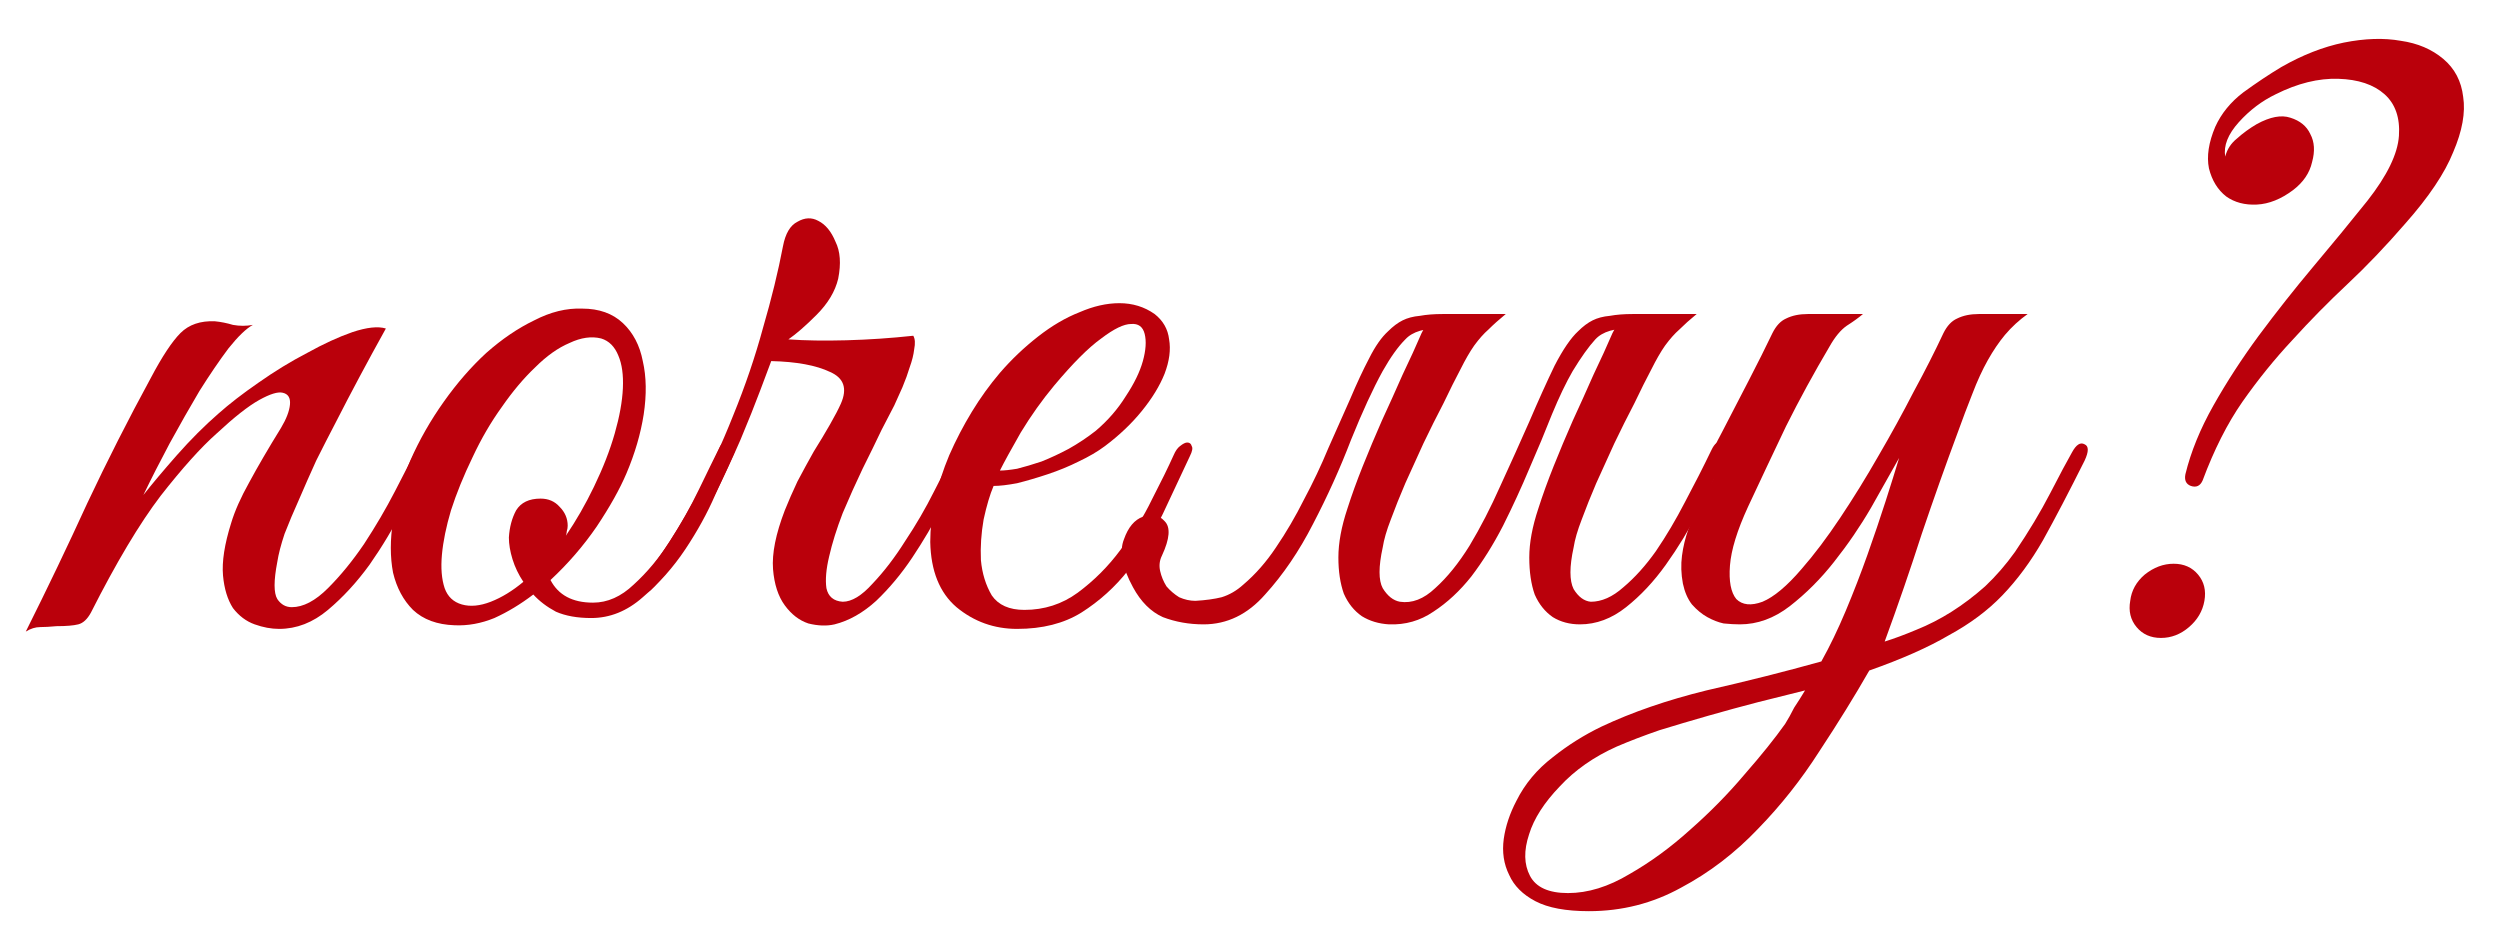 <?xml version="1.0" encoding="UTF-8"?> <svg xmlns="http://www.w3.org/2000/svg" width="235" height="89" viewBox="0 0 235 89" fill="none"><g filter="url(#filter0_d_33_1682)"><path d="M40.269 39.469C39.645 40.773 38.852 42.332 37.888 44.146C36.981 45.961 35.932 47.718 34.741 49.419C33.55 51.063 32.246 52.481 30.829 53.672C29.412 54.862 27.881 55.458 26.236 55.458C25.499 55.458 24.734 55.316 23.94 55.032C23.146 54.749 22.466 54.239 21.899 53.502C21.389 52.708 21.077 51.687 20.963 50.44C20.85 49.136 21.105 47.492 21.729 45.507C22.069 44.373 22.636 43.097 23.43 41.68C24.224 40.206 25.216 38.505 26.407 36.577C26.917 35.727 27.2 34.99 27.257 34.366C27.314 33.742 27.087 33.374 26.577 33.26C26.123 33.147 25.386 33.374 24.365 33.941C23.345 34.508 22.012 35.557 20.368 37.087C18.894 38.392 17.136 40.348 15.095 42.956C13.111 45.564 10.928 49.221 8.547 53.927C8.207 54.55 7.81 54.919 7.356 55.032C6.902 55.146 6.222 55.202 5.315 55.202C4.691 55.259 4.181 55.288 3.784 55.288C3.331 55.288 2.877 55.429 2.423 55.713C4.464 51.63 6.392 47.605 8.207 43.636C10.078 39.667 12.062 35.755 14.16 31.9C15.237 29.858 16.173 28.441 16.966 27.647C17.76 26.854 18.837 26.485 20.198 26.542C20.765 26.598 21.332 26.712 21.899 26.882C22.523 26.995 23.146 26.995 23.77 26.882C23.146 27.222 22.381 27.959 21.474 29.093C20.623 30.227 19.716 31.559 18.752 33.09C17.845 34.621 16.91 36.265 15.946 38.023C15.039 39.724 14.216 41.34 13.479 42.871C14.33 41.793 15.379 40.546 16.626 39.129C17.93 37.654 19.234 36.35 20.538 35.216C21.559 34.309 22.806 33.345 24.28 32.325C25.811 31.248 27.342 30.312 28.873 29.518C30.404 28.668 31.821 28.016 33.125 27.562C34.486 27.109 35.535 26.995 36.272 27.222C34.571 30.284 33.012 33.204 31.594 35.982C30.971 37.172 30.347 38.392 29.723 39.639C29.156 40.886 28.618 42.105 28.108 43.296C27.597 44.43 27.144 45.507 26.747 46.528C26.407 47.548 26.18 48.427 26.066 49.164C25.726 50.922 25.726 52.084 26.066 52.651C26.407 53.161 26.86 53.416 27.427 53.416C28.504 53.416 29.638 52.821 30.829 51.63C32.02 50.44 33.154 49.051 34.231 47.463C35.308 45.819 36.272 44.175 37.122 42.531C37.973 40.886 38.625 39.611 39.078 38.703C39.419 37.966 39.787 37.711 40.184 37.938C40.638 38.108 40.666 38.618 40.269 39.469Z" fill="#BA000B"></path><path d="M68.927 39.129C68.586 39.922 68.019 41.17 67.226 42.871C66.489 44.572 65.553 46.273 64.419 47.974C63.285 49.674 61.953 51.177 60.422 52.481C58.948 53.785 57.332 54.437 55.574 54.437C54.27 54.437 53.165 54.239 52.257 53.842C51.407 53.388 50.698 52.849 50.131 52.226C48.941 53.133 47.722 53.87 46.474 54.437C45.227 54.947 43.98 55.174 42.732 55.117C41.088 55.061 39.784 54.579 38.82 53.672C37.913 52.764 37.289 51.602 36.949 50.185C36.666 48.711 36.666 47.066 36.949 45.252C37.233 43.381 37.771 41.51 38.565 39.639C39.415 37.711 40.464 35.868 41.712 34.111C42.959 32.353 44.291 30.822 45.709 29.518C47.183 28.214 48.685 27.194 50.216 26.457C51.747 25.663 53.25 25.294 54.724 25.351C56.311 25.351 57.587 25.805 58.551 26.712C59.515 27.619 60.138 28.81 60.422 30.284C60.762 31.758 60.79 33.431 60.507 35.301C60.224 37.116 59.685 38.959 58.891 40.83C58.267 42.304 57.332 43.976 56.084 45.847C54.837 47.662 53.391 49.334 51.747 50.865C52.484 52.282 53.817 52.991 55.744 52.991C57.105 52.991 58.381 52.424 59.571 51.29C60.819 50.156 61.953 48.796 62.973 47.208C63.994 45.62 64.901 44.005 65.695 42.36C66.489 40.716 67.141 39.384 67.651 38.363C67.878 37.91 68.218 37.768 68.671 37.938C69.125 38.108 69.21 38.505 68.927 39.129ZM56.51 28.158C55.603 27.931 54.61 28.073 53.533 28.583C52.456 29.036 51.379 29.802 50.301 30.879C49.224 31.9 48.175 33.147 47.155 34.621C46.134 36.039 45.227 37.598 44.433 39.299C43.583 41.056 42.902 42.729 42.392 44.316C41.938 45.847 41.655 47.236 41.541 48.484C41.428 49.731 41.513 50.78 41.797 51.63C42.08 52.424 42.619 52.934 43.413 53.161C44.206 53.388 45.114 53.303 46.134 52.906C47.155 52.509 48.175 51.886 49.196 51.035C48.742 50.355 48.402 49.646 48.175 48.909C47.948 48.172 47.835 47.492 47.835 46.868C47.892 45.904 48.118 45.053 48.515 44.316C48.969 43.579 49.734 43.211 50.812 43.211C51.549 43.211 52.144 43.466 52.598 43.976C53.108 44.486 53.363 45.082 53.363 45.762C53.363 45.932 53.335 46.102 53.278 46.273C53.278 46.386 53.25 46.528 53.193 46.698C54.157 45.28 55.036 43.749 55.829 42.105C56.68 40.348 57.332 38.675 57.785 37.087C58.239 35.5 58.494 34.083 58.551 32.835C58.608 31.588 58.466 30.567 58.126 29.773C57.785 28.923 57.247 28.384 56.51 28.158Z" fill="#BA000B"></path><path d="M90.78 39.554C90.157 40.858 89.419 42.332 88.569 43.976C87.719 45.62 86.783 47.208 85.763 48.739C84.742 50.27 83.608 51.63 82.361 52.821C81.113 53.955 79.809 54.692 78.448 55.032C77.711 55.202 76.889 55.174 75.982 54.947C75.132 54.664 74.395 54.097 73.771 53.246C73.147 52.396 72.779 51.262 72.665 49.844C72.552 48.37 72.921 46.528 73.771 44.316C74.111 43.466 74.508 42.559 74.962 41.595C75.472 40.631 75.982 39.696 76.492 38.788C77.059 37.881 77.57 37.031 78.023 36.237C78.477 35.443 78.817 34.791 79.044 34.281C79.668 32.864 79.327 31.871 78.023 31.304C76.719 30.681 74.876 30.34 72.495 30.284L71.475 33.005C70.964 34.366 70.341 35.925 69.604 37.683C68.867 39.384 68.044 41.141 67.137 42.956C66.23 44.713 65.266 46.386 64.246 47.974C63.225 49.504 62.205 50.78 61.184 51.801C60.844 52.084 60.589 52.084 60.419 51.801C60.192 51.46 60.22 51.092 60.504 50.695C62.205 48.484 63.764 46.074 65.181 43.466C66.599 40.801 67.846 38.108 68.923 35.386C70.057 32.608 70.993 29.858 71.73 27.137C72.524 24.416 73.147 21.864 73.601 19.483C73.828 18.292 74.281 17.527 74.962 17.186C75.642 16.79 76.294 16.761 76.918 17.102C77.598 17.442 78.137 18.094 78.534 19.058C78.987 19.965 79.072 21.127 78.789 22.544C78.505 23.735 77.825 24.869 76.748 25.946C75.727 26.967 74.848 27.732 74.111 28.243C75.699 28.356 77.513 28.384 79.554 28.328C81.652 28.271 83.75 28.129 85.848 27.902C86.018 28.186 86.046 28.611 85.933 29.178C85.876 29.688 85.734 30.255 85.507 30.879C85.337 31.446 85.111 32.07 84.827 32.75C84.543 33.374 84.288 33.941 84.062 34.451C83.835 34.905 83.438 35.67 82.871 36.747C82.361 37.825 81.765 39.044 81.085 40.404C80.461 41.708 79.838 43.097 79.214 44.572C78.647 46.046 78.222 47.407 77.938 48.654C77.655 49.844 77.57 50.837 77.683 51.63C77.853 52.424 78.364 52.849 79.214 52.906C80.064 52.906 81 52.339 82.02 51.205C83.098 50.071 84.118 48.739 85.082 47.208C86.103 45.677 87.01 44.118 87.804 42.531C88.654 40.886 89.306 39.611 89.76 38.703C90.157 37.966 90.525 37.711 90.865 37.938C91.262 38.165 91.234 38.703 90.78 39.554Z" fill="#BA000B"></path><path d="M111.852 39.214C111.058 40.915 110.208 42.729 109.301 44.657C108.393 46.528 107.316 48.285 106.069 49.929C104.821 51.517 103.347 52.849 101.646 53.927C100.002 54.947 97.989 55.458 95.608 55.458C93.454 55.458 91.554 54.777 89.91 53.416C88.322 52.056 87.5 50.015 87.444 47.293C87.444 46.046 87.585 44.713 87.869 43.296C88.209 41.878 88.662 40.489 89.23 39.129C89.853 37.711 90.562 36.35 91.356 35.046C92.149 33.742 93.028 32.523 93.992 31.389C95.069 30.142 96.26 29.008 97.564 27.988C98.868 26.967 100.172 26.201 101.476 25.691C102.78 25.124 104.028 24.841 105.218 24.841C106.466 24.841 107.571 25.181 108.535 25.861C109.329 26.485 109.782 27.279 109.896 28.243C110.066 29.206 109.924 30.284 109.471 31.474C109.017 32.608 108.308 33.771 107.344 34.961C106.381 36.152 105.218 37.258 103.858 38.278C103.177 38.788 102.355 39.27 101.391 39.724C100.484 40.178 99.52 40.574 98.5 40.915C97.479 41.255 96.515 41.538 95.608 41.765C94.701 41.935 93.964 42.02 93.397 42.02C93.057 42.814 92.745 43.863 92.461 45.167C92.234 46.471 92.149 47.747 92.206 48.994C92.32 50.241 92.66 51.347 93.227 52.311C93.85 53.218 94.871 53.672 96.288 53.672C98.159 53.672 99.832 53.133 101.306 52.056C102.837 50.922 104.169 49.589 105.303 48.059C106.494 46.528 107.486 44.94 108.28 43.296C109.13 41.652 109.811 40.263 110.321 39.129C110.491 38.732 110.69 38.448 110.916 38.278C111.2 38.051 111.427 37.938 111.597 37.938C111.824 37.938 111.965 38.051 112.022 38.278C112.135 38.448 112.079 38.76 111.852 39.214ZM103.007 36.832C104.141 35.868 105.077 34.791 105.814 33.601C106.607 32.41 107.146 31.304 107.43 30.284C107.713 29.263 107.77 28.413 107.6 27.732C107.43 27.052 107.004 26.74 106.324 26.797C105.644 26.797 104.708 27.25 103.517 28.158C102.327 29.008 100.853 30.482 99.095 32.58C97.961 33.941 96.912 35.415 95.948 37.002C95.041 38.59 94.389 39.781 93.992 40.574C94.389 40.574 94.928 40.518 95.608 40.404C96.288 40.234 97.054 40.007 97.904 39.724C98.755 39.384 99.605 38.987 100.456 38.533C101.363 38.023 102.213 37.456 103.007 36.832Z" fill="#BA000B"></path><path d="M130.57 55.032C129.606 54.976 128.756 54.721 128.019 54.267C127.282 53.757 126.715 53.048 126.318 52.141C125.978 51.177 125.808 50.043 125.808 48.739C125.808 47.378 126.091 45.847 126.658 44.146C127.055 42.899 127.537 41.567 128.104 40.149C128.671 38.732 129.266 37.314 129.89 35.897C130.57 34.423 131.222 32.977 131.846 31.559C132.526 30.142 133.122 28.838 133.632 27.647C133.972 26.967 134.397 26.513 134.908 26.287C135.475 26.003 136.155 25.861 136.949 25.861H141.541C140.918 26.372 140.379 26.854 139.925 27.307C139.472 27.704 139.018 28.214 138.565 28.838C138.168 29.405 137.742 30.142 137.289 31.049C136.835 31.9 136.297 32.977 135.673 34.281C135.049 35.472 134.426 36.719 133.802 38.023C133.235 39.27 132.668 40.518 132.101 41.765C131.591 42.956 131.137 44.09 130.74 45.167C130.343 46.188 130.088 47.066 129.975 47.803C129.578 49.618 129.578 50.893 129.975 51.63C130.428 52.367 130.967 52.793 131.591 52.906C132.725 53.076 133.83 52.651 134.908 51.63C136.042 50.61 137.119 49.278 138.139 47.633C139.16 45.932 140.124 44.061 141.031 42.02C141.995 39.922 142.902 37.91 143.752 35.982C144.603 33.997 145.397 32.24 146.134 30.709C146.928 29.178 147.665 28.101 148.345 27.477C148.799 27.024 149.252 26.683 149.706 26.457C150.159 26.23 150.698 26.088 151.322 26.031C151.945 25.918 152.654 25.861 153.448 25.861C154.298 25.861 155.347 25.861 156.595 25.861C156.821 25.861 156.85 25.946 156.68 26.116C156.509 26.23 156.254 26.372 155.914 26.542C155.574 26.712 155.149 26.882 154.638 27.052C154.185 27.165 153.788 27.222 153.448 27.222C151.804 27.165 150.641 27.506 149.961 28.243C149.337 28.923 148.628 29.915 147.835 31.219C147.211 32.297 146.559 33.657 145.879 35.301C145.255 36.889 144.546 38.59 143.752 40.404C143.015 42.162 142.193 43.948 141.286 45.762C140.379 47.52 139.387 49.107 138.309 50.525C137.232 51.886 136.042 52.991 134.737 53.842C133.49 54.692 132.101 55.089 130.57 55.032ZM116.878 51.29C118.012 50.326 119.032 49.164 119.939 47.803C120.903 46.386 121.782 44.883 122.576 43.296C123.426 41.708 124.192 40.093 124.872 38.448C125.609 36.804 126.29 35.273 126.913 33.856C127.537 32.382 128.132 31.106 128.699 30.029C129.266 28.895 129.861 28.044 130.485 27.477C130.939 27.024 131.392 26.683 131.846 26.457C132.299 26.23 132.838 26.088 133.462 26.031C134.085 25.918 134.794 25.861 135.588 25.861C136.438 25.861 137.487 25.861 138.735 25.861C138.961 25.861 138.99 25.946 138.82 26.116C138.65 26.23 138.395 26.372 138.054 26.542C137.714 26.712 137.289 26.882 136.779 27.052C136.325 27.165 135.928 27.222 135.588 27.222C133.944 27.165 132.781 27.506 132.101 28.243C131.421 28.923 130.712 29.915 129.975 31.219C129.068 32.864 128.075 35.018 126.998 37.683C125.978 40.348 124.787 42.984 123.426 45.592C122.122 48.144 120.62 50.355 118.919 52.226C117.275 54.097 115.347 55.032 113.136 55.032C111.775 55.032 110.499 54.806 109.309 54.352C108.175 53.842 107.239 52.906 106.502 51.545C105.481 49.674 105.198 48.172 105.651 47.038C106.048 45.904 106.644 45.195 107.437 44.912C108.231 44.572 108.912 44.713 109.479 45.337C110.046 45.904 109.961 46.981 109.223 48.569C108.997 49.022 108.94 49.504 109.053 50.015C109.167 50.525 109.365 51.007 109.649 51.46C109.989 51.857 110.386 52.197 110.839 52.481C111.35 52.708 111.86 52.821 112.37 52.821C113.334 52.764 114.156 52.651 114.837 52.481C115.574 52.254 116.254 51.857 116.878 51.29ZM151.577 27.647C151.917 26.967 152.342 26.513 152.852 26.287C153.419 26.003 154.1 25.861 154.894 25.861H159.486C158.862 26.372 158.324 26.854 157.87 27.307C157.417 27.704 156.963 28.214 156.509 28.838C156.113 29.405 155.687 30.142 155.234 31.049C154.78 31.9 154.242 32.977 153.618 34.281C152.994 35.472 152.371 36.719 151.747 38.023C151.18 39.27 150.613 40.518 150.046 41.765C149.536 42.956 149.082 44.09 148.685 45.167C148.288 46.188 148.033 47.066 147.92 47.803C147.523 49.618 147.523 50.922 147.92 51.715C148.373 52.453 148.912 52.849 149.536 52.906C150.556 52.906 151.577 52.453 152.597 51.545C153.675 50.638 154.695 49.504 155.659 48.144C156.623 46.726 157.53 45.195 158.38 43.551C159.288 41.85 160.11 40.234 160.847 38.703C161.187 37.966 161.556 37.711 161.952 37.938C162.406 38.108 162.434 38.618 162.038 39.469C161.357 40.943 160.563 42.587 159.656 44.401C158.749 46.159 157.728 47.832 156.595 49.419C155.461 51.007 154.213 52.339 152.852 53.416C151.492 54.494 150.046 55.032 148.515 55.032C147.551 55.032 146.701 54.806 145.964 54.352C145.227 53.842 144.66 53.133 144.263 52.226C143.923 51.262 143.752 50.1 143.752 48.739C143.752 47.378 144.036 45.847 144.603 44.146C145 42.899 145.482 41.567 146.049 40.149C146.616 38.732 147.211 37.314 147.835 35.897C148.515 34.423 149.167 32.977 149.791 31.559C150.471 30.142 151.066 28.838 151.577 27.647Z" fill="#BA000B"></path><path d="M195.954 39.639C194.48 42.587 193.176 45.082 192.042 47.123C190.908 49.107 189.632 50.837 188.215 52.311C186.854 53.728 185.181 54.976 183.197 56.053C181.269 57.187 178.774 58.292 175.713 59.37C174.352 61.751 172.793 64.274 171.035 66.939C169.334 69.604 167.407 72.042 165.252 74.253C163.097 76.521 160.688 78.364 158.023 79.781C155.358 81.255 152.467 81.992 149.348 81.992C147.194 81.992 145.521 81.68 144.331 81.057C143.14 80.433 142.318 79.611 141.864 78.59C141.354 77.57 141.184 76.436 141.354 75.188C141.524 73.998 141.921 72.807 142.545 71.617C143.338 70.029 144.472 68.668 145.946 67.534C147.364 66.4 148.895 65.436 150.539 64.643C153.431 63.282 156.719 62.148 160.404 61.241C164.146 60.39 167.747 59.483 171.205 58.519C171.999 57.102 172.764 55.514 173.502 53.757C174.239 51.999 174.919 50.241 175.543 48.484C176.166 46.726 176.733 45.053 177.244 43.466C177.754 41.878 178.179 40.518 178.519 39.384C177.782 40.688 176.903 42.247 175.883 44.061C174.862 45.819 173.7 47.52 172.396 49.164C171.149 50.752 169.759 52.141 168.229 53.331C166.755 54.465 165.195 55.032 163.551 55.032C163.098 55.032 162.587 55.004 162.02 54.947C161.51 54.834 161 54.636 160.489 54.352C159.979 54.069 159.497 53.672 159.044 53.161C158.647 52.651 158.363 51.999 158.193 51.205C158.023 50.298 157.995 49.419 158.108 48.569C158.221 47.718 158.42 46.896 158.703 46.102C159.044 45.252 159.412 44.458 159.809 43.721C160.263 42.927 160.688 42.134 161.085 41.34C160.801 41.34 160.518 41.255 160.234 41.085C160.007 40.915 160.036 40.546 160.319 39.979C160.603 39.526 160.858 39.044 161.085 38.533C161.312 38.023 161.567 37.513 161.85 37.002C162.701 35.358 163.551 33.714 164.402 32.07C165.252 30.425 165.989 28.951 166.613 27.647C166.953 26.967 167.378 26.513 167.888 26.287C168.455 26.003 169.136 25.861 169.93 25.861H175.117C174.721 26.201 174.21 26.57 173.587 26.967C173.02 27.364 172.481 28.016 171.971 28.923C170.497 31.418 169.136 33.912 167.888 36.407C166.698 38.902 165.507 41.425 164.316 43.976C163.296 46.188 162.729 48.03 162.616 49.504C162.502 50.978 162.701 52.027 163.211 52.651C163.778 53.218 164.6 53.303 165.677 52.906C166.755 52.453 167.974 51.432 169.334 49.844C170.525 48.484 171.744 46.868 172.991 44.997C174.239 43.126 175.429 41.198 176.563 39.214C177.754 37.172 178.86 35.16 179.88 33.175C180.957 31.191 181.893 29.348 182.687 27.647C183.027 26.967 183.452 26.513 183.962 26.287C184.529 26.003 185.21 25.861 186.003 25.861H190.596C189.802 26.428 189.093 27.08 188.47 27.817C187.903 28.498 187.364 29.291 186.854 30.199C186.344 31.106 185.862 32.155 185.408 33.345C184.955 34.479 184.473 35.755 183.962 37.172C182.885 40.064 181.779 43.182 180.645 46.528C179.568 49.873 178.406 53.246 177.159 56.648C178.066 56.365 179.058 55.996 180.135 55.543C181.269 55.089 182.375 54.522 183.452 53.842C184.529 53.161 185.578 52.367 186.599 51.46C187.619 50.496 188.555 49.419 189.405 48.229C190.709 46.301 191.815 44.458 192.722 42.701C193.629 40.943 194.31 39.667 194.763 38.873C195.16 38.136 195.557 37.881 195.954 38.108C196.351 38.278 196.351 38.788 195.954 39.639ZM169.674 61.241C168.314 61.581 166.84 61.95 165.252 62.346C163.721 62.743 162.162 63.169 160.574 63.622C158.987 64.076 157.456 64.529 155.982 64.983C154.508 65.493 153.175 66.003 151.985 66.514C149.83 67.478 148.044 68.725 146.627 70.256C145.153 71.787 144.189 73.289 143.735 74.763C143.225 76.294 143.253 77.598 143.82 78.675C144.387 79.753 145.578 80.291 147.392 80.291C149.263 80.291 151.191 79.696 153.175 78.505C155.16 77.371 157.059 75.982 158.874 74.338C160.745 72.694 162.445 70.964 163.976 69.15C165.564 67.336 166.84 65.748 167.803 64.388C168.087 63.934 168.37 63.424 168.654 62.857C168.994 62.346 169.334 61.808 169.674 61.241Z" fill="#BA000B"></path><path d="M226.096 17.357C224.281 19.454 222.467 21.354 220.653 23.055C218.838 24.756 217.109 26.513 215.465 28.328C213.821 30.085 212.261 32.013 210.787 34.111C209.37 36.152 208.122 38.618 207.045 41.51C206.818 42.02 206.45 42.19 205.94 42.02C205.486 41.85 205.316 41.482 205.429 40.915C205.94 38.817 206.818 36.662 208.066 34.451C209.313 32.24 210.731 30.057 212.318 27.902C213.962 25.691 215.663 23.537 217.421 21.439C219.235 19.284 220.936 17.215 222.524 15.23C224.395 12.849 225.387 10.808 225.5 9.107C225.614 7.406 225.16 6.102 224.14 5.195C223.119 4.288 221.673 3.806 219.802 3.749C217.931 3.692 215.975 4.174 213.934 5.195C212.63 5.819 211.468 6.697 210.447 7.831C209.427 8.965 209.001 10.043 209.171 11.063C209.341 10.383 209.71 9.816 210.277 9.362C210.844 8.852 211.468 8.398 212.148 8.001C213.395 7.321 214.444 7.123 215.295 7.406C216.202 7.69 216.826 8.2 217.166 8.937C217.563 9.674 217.619 10.553 217.336 11.573C217.109 12.594 216.514 13.473 215.55 14.21C214.416 15.06 213.282 15.514 212.148 15.571C211.014 15.627 210.05 15.372 209.256 14.805C208.463 14.181 207.924 13.303 207.641 12.169C207.414 11.035 207.612 9.731 208.236 8.257C208.803 7.009 209.682 5.932 210.872 5.025C212.12 4.118 213.31 3.324 214.444 2.644C216.429 1.51 218.385 0.744 220.312 0.347C222.297 -0.05 224.083 -0.106 225.67 0.177C227.258 0.404 228.59 0.971 229.668 1.878C230.745 2.785 231.369 3.976 231.539 5.45C231.765 6.924 231.454 8.654 230.603 10.638C229.809 12.622 228.307 14.862 226.096 17.357ZM207.215 52.821C207.045 53.785 206.563 54.607 205.769 55.288C204.976 55.968 204.097 56.308 203.133 56.308C202.169 56.308 201.404 55.968 200.837 55.288C200.27 54.607 200.071 53.785 200.241 52.821C200.355 51.857 200.808 51.035 201.602 50.355C202.453 49.674 203.36 49.334 204.324 49.334C205.288 49.334 206.053 49.674 206.62 50.355C207.187 51.035 207.385 51.857 207.215 52.821Z" fill="#BA000B"></path></g><defs><filter id="filter0_d_33_1682" x="-3.57628e-05" y="0" width="234.034" height="88.073" filterUnits="userSpaceOnUse" color-interpolation-filters="sRGB"><feFlood flood-opacity="0" result="BackgroundImageFix"></feFlood><feColorMatrix in="SourceAlpha" type="matrix" values="0 0 0 0 0 0 0 0 0 0 0 0 0 0 0 0 0 0 127 0" result="hardAlpha"></feColorMatrix><feOffset dy="3.658"></feOffset><feGaussianBlur stdDeviation="1.212"></feGaussianBlur><feComposite in2="hardAlpha" operator="out"></feComposite><feColorMatrix type="matrix" values="0 0 0 0 0 0 0 0 0 0 0 0 0 0 0 0 0 0 0.11 0"></feColorMatrix><feBlend mode="soft-light" in2="BackgroundImageFix" result="effect1_dropShadow_33_1682"></feBlend><feBlend mode="normal" in="SourceGraphic" in2="effect1_dropShadow_33_1682" result="shape"></feBlend></filter></defs></svg> 